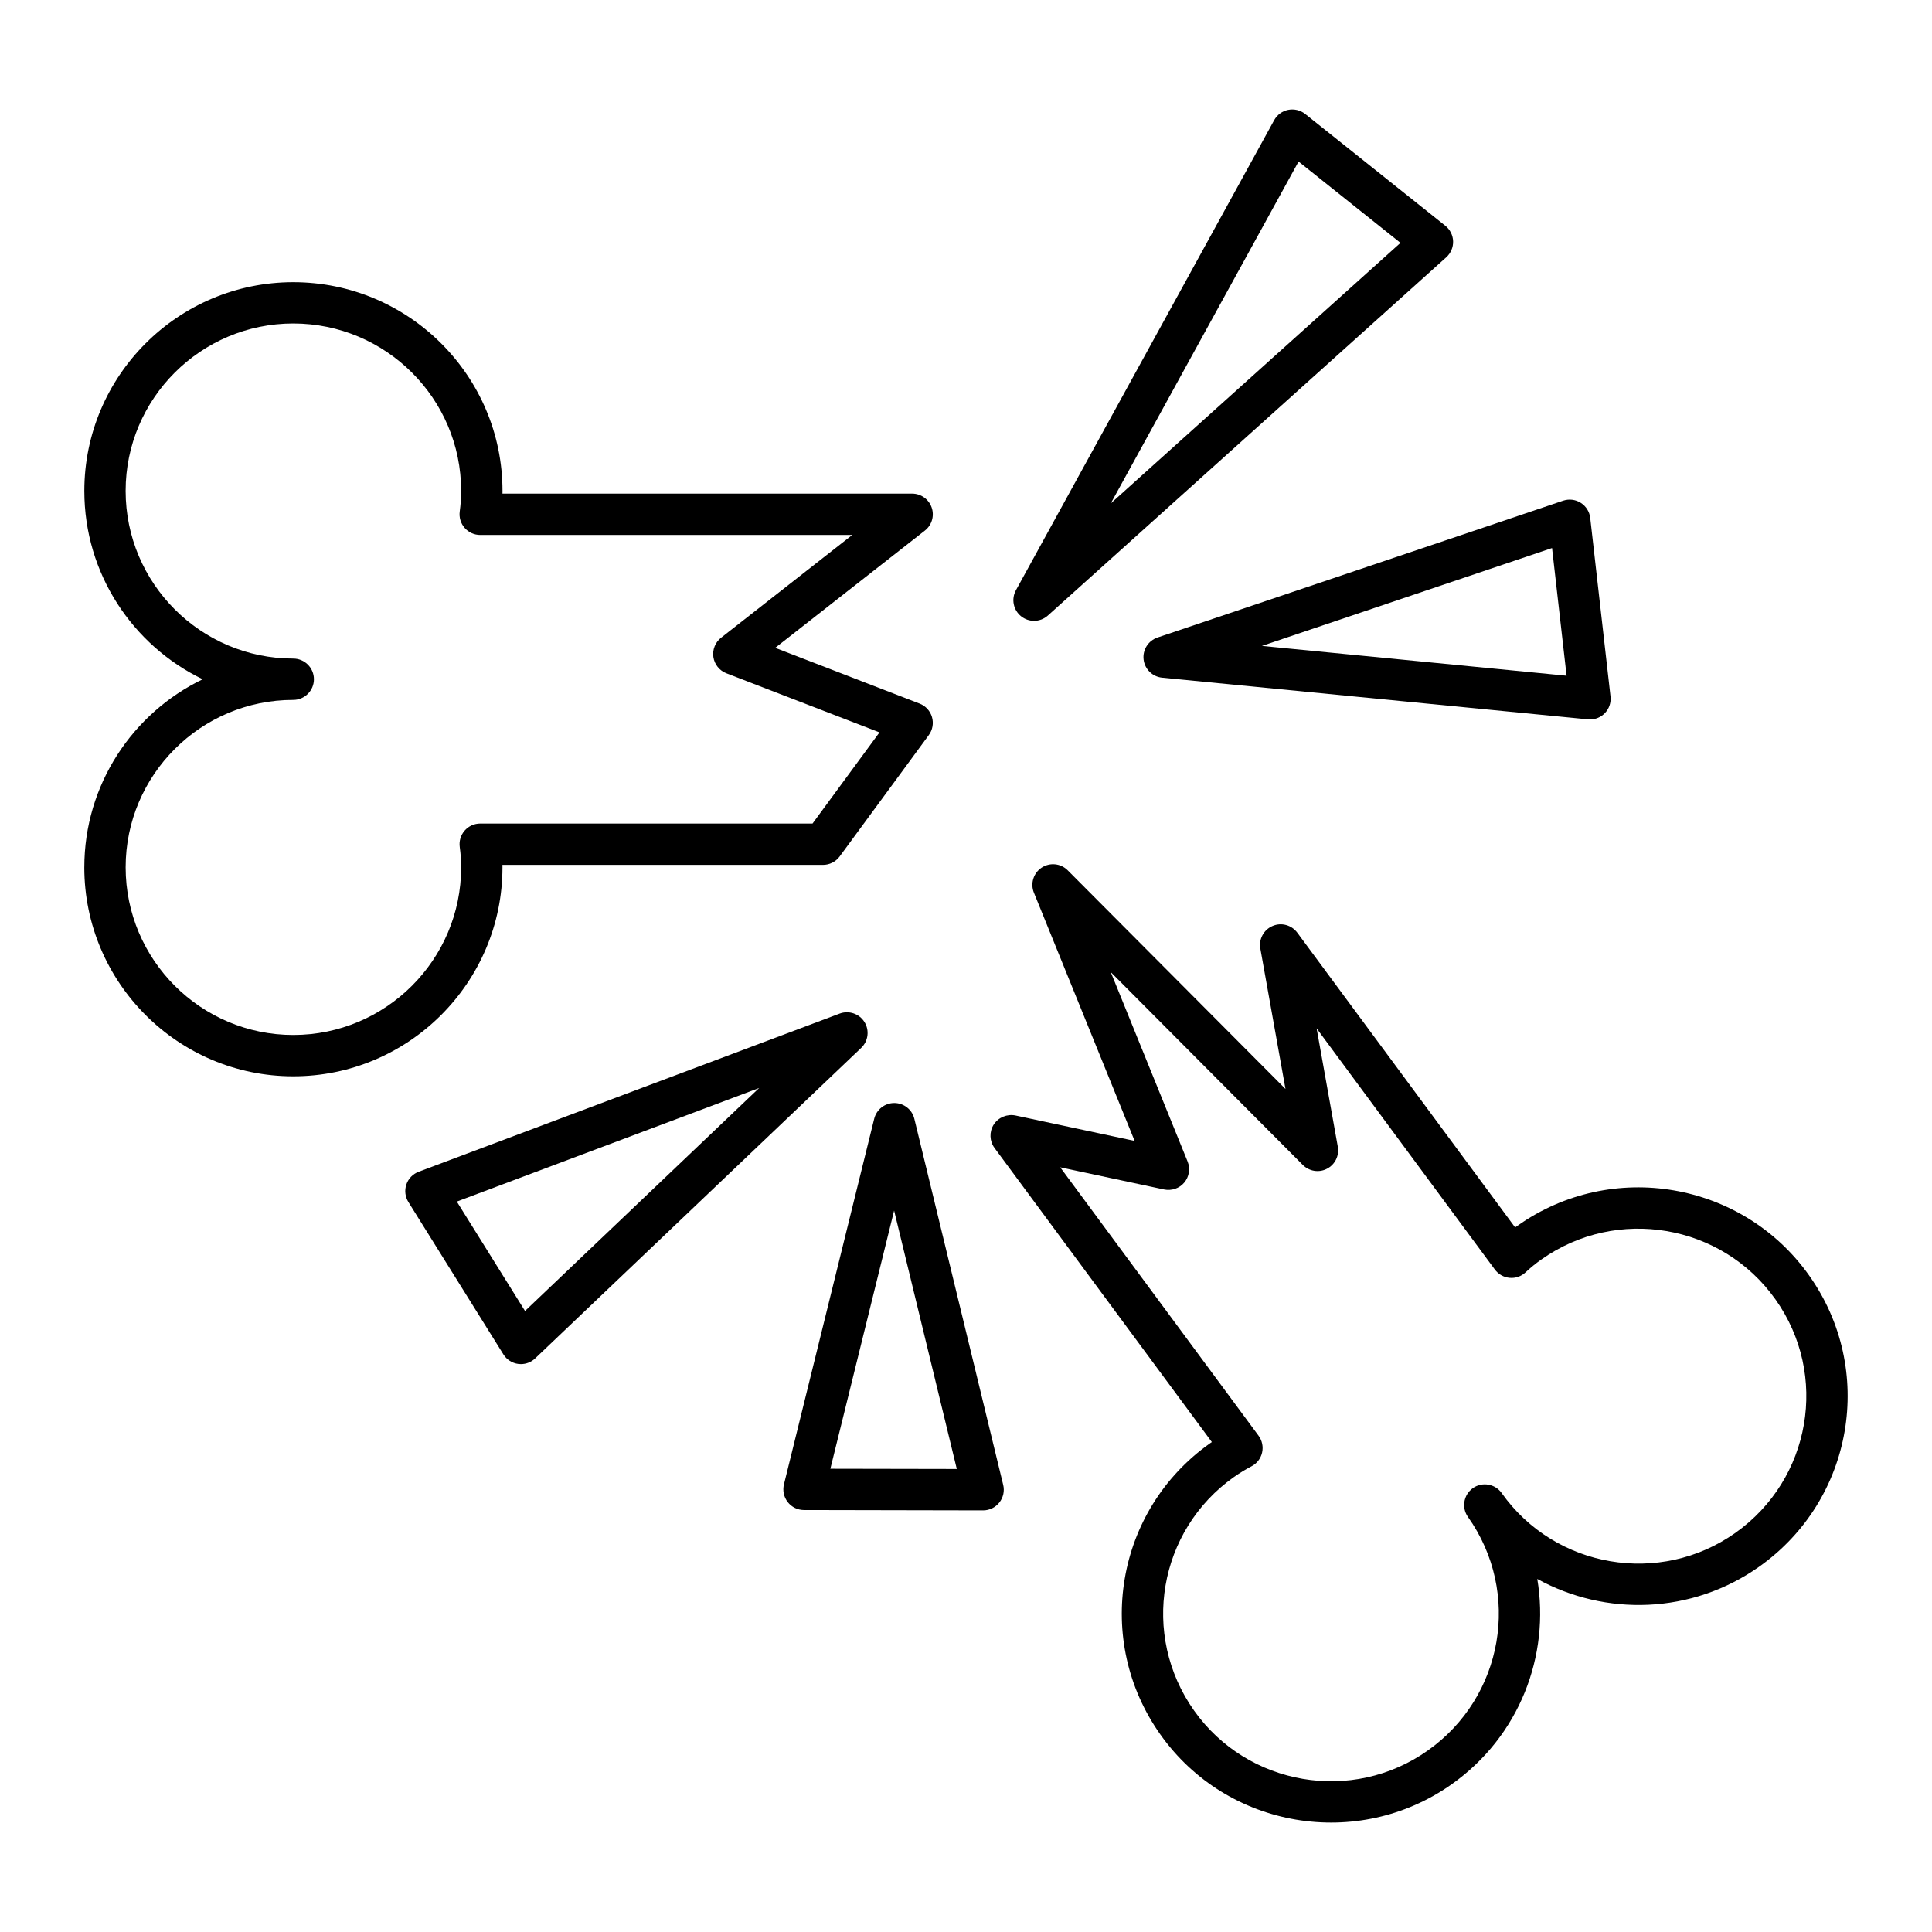 <?xml version="1.0" encoding="UTF-8"?>
<!-- Uploaded to: SVG Repo, www.svgrepo.com, Generator: SVG Repo Mixer Tools -->
<svg fill="#000000" width="800px" height="800px" version="1.1" viewBox="144 144 512 512" xmlns="http://www.w3.org/2000/svg">
 <g>
  <path d="m166.34 373.85c0 30.539 24.844 55.383 55.375 55.383 30.574 0 55.445-24.844 55.445-55.383 0-0.215 0-0.434-0.008-0.648h84.953c1.738 0 3.379-0.828 4.414-2.231l23.625-32.164c1.012-1.375 1.32-3.144 0.84-4.785-0.477-1.633-1.691-2.953-3.281-3.566l-38.262-14.773 39.668-31.078c1.84-1.441 2.559-3.891 1.797-6.098-0.762-2.207-2.84-3.691-5.176-3.691h-108.57c0.008-0.238 0.008-0.48 0.008-0.719 0-30.504-24.871-55.316-55.445-55.316-30.531 0-55.375 24.812-55.375 55.316 0 21.945 12.82 40.949 31.367 49.914-18.551 8.945-31.371 27.922-31.371 49.84zm55.375-44.367c3.023 0 5.477-2.453 5.477-5.477 0-3.023-2.453-5.477-5.477-5.477-24.492 0-44.422-19.934-44.422-44.438 0-24.465 19.93-44.367 44.422-44.367 24.535 0 44.492 19.902 44.492 44.367 0 1.836-0.129 3.676-0.371 5.449-0.215 1.57 0.258 3.156 1.297 4.348 1.043 1.195 2.547 1.879 4.129 1.879h98.602l-34.77 27.238c-1.547 1.219-2.324 3.172-2.039 5.121 0.293 1.953 1.613 3.594 3.445 4.301l40.578 15.664-17.746 24.156h-88.066c-1.582 0-3.086 0.684-4.129 1.875-1.043 1.199-1.512 2.781-1.297 4.348 0.242 1.77 0.371 3.543 0.371 5.375 0 24.5-19.957 44.43-44.492 44.43-24.492 0-44.422-19.93-44.422-44.43-0.004-24.461 19.926-44.363 44.418-44.363z"/>
  <path d="m623.44 482.01c-17.656-24.914-52.332-30.832-77.285-13.176-0.215 0.148-0.422 0.301-0.629 0.449l-57.723-78.105c-1.52-2.047-4.25-2.797-6.574-1.777-2.34 1.004-3.672 3.488-3.223 5.988l6.66 37.199-57.715-57.949c-1.84-1.848-4.719-2.133-6.902-0.707-2.176 1.441-3.031 4.215-2.055 6.633l26.695 65.785-31.582-6.738c-2.195-0.441-4.508 0.477-5.746 2.391-1.227 1.91-1.148 4.391 0.199 6.219l57.594 77.938c-0.172 0.113-0.336 0.227-0.5 0.344-25.031 17.711-30.828 52.242-13.129 77.18 17.715 24.996 52.383 30.711 77.195 13.156 18-12.746 26.082-34.121 22.676-54.406 18.027 9.934 40.922 9.398 58.82-3.258 25.055-17.738 30.914-52.246 13.223-77.164zm-81.48 57.664c-1.746-2.453-5.164-3.043-7.637-1.305-1.504 1.07-2.309 2.754-2.309 4.473 0 1.098 0.328 2.203 1.012 3.164 14.223 20.074 9.41 47.703-10.633 61.887-19.965 14.152-47.766 9.418-61.934-10.547-14.266-20.121-9.449-47.762 10.523-61.906 1.504-1.062 3.082-2.019 4.672-2.852 1.426-0.734 2.453-2.062 2.809-3.621 0.363-1.562 0.02-3.203-0.926-4.484l-52.566-71.133 27.539 5.875c1.961 0.398 4.035-0.277 5.332-1.832 1.305-1.555 1.648-3.699 0.883-5.582l-20.363-50.191 50.906 51.109c1.695 1.691 4.293 2.109 6.41 0.992 2.125-1.105 3.281-3.465 2.859-5.82l-5.617-31.375 47.23 63.91c0.934 1.262 2.352 2.062 3.914 2.203 1.574 0.148 3.094-0.391 4.234-1.461 1.305-1.219 2.68-2.348 4.18-3.402 20.016-14.168 47.859-9.418 62.027 10.566h0.008c14.223 20.051 9.43 47.703-10.625 61.887-19.965 14.129-47.773 9.414-61.93-10.555z"/>
  <path d="m529.09 207.95c-0.051-1.613-0.805-3.117-2.062-4.121l-37.141-29.633c-1.254-1.004-2.902-1.391-4.492-1.086-1.582 0.316-2.945 1.316-3.723 2.731l-68.438 124.57c-1.285 2.344-0.699 5.269 1.398 6.93 1 0.793 2.203 1.184 3.402 1.184 1.312 0 2.625-0.469 3.664-1.406l105.58-94.938c1.191-1.078 1.855-2.625 1.812-4.234zm-90.715 69.441 49.762-90.578 27.004 21.547z"/>
  <path d="m366.52 412.61-111.57 41.918c-1.539 0.578-2.731 1.812-3.258 3.367-0.527 1.555-0.328 3.266 0.535 4.656l25.172 40.367c0.871 1.398 2.324 2.332 3.957 2.539 0.234 0.027 0.465 0.043 0.691 0.043 1.398 0 2.754-0.535 3.777-1.512l86.398-82.285c1.883-1.797 2.246-4.672 0.863-6.875-1.387-2.207-4.141-3.125-6.566-2.219zm-83.383 78.812-18.074-28.992 80.125-30.105z"/>
  <path d="m451.97 323.59 112.86 11.047c0.18 0.02 0.355 0.027 0.535 0.027 1.461 0 2.867-0.586 3.898-1.633 1.164-1.176 1.727-2.816 1.539-4.465l-5.375-47.305c-0.184-1.648-1.105-3.117-2.504-4.004-1.398-0.891-3.109-1.09-4.691-0.566l-107.48 36.258c-2.445 0.828-3.981 3.25-3.688 5.812 0.297 2.566 2.344 4.578 4.91 4.828zm103.34-34.355 3.852 33.84-80.738-7.902z"/>
  <path d="m352.76 542.07c1.035 1.328 2.625 2.102 4.309 2.102l47.461 0.094h0.008c1.676 0 3.266-0.77 4.301-2.09 1.043-1.32 1.418-3.043 1.02-4.676l-23.543-97.004c-0.59-2.453-2.789-4.18-5.305-4.188h-0.016c-2.516 0-4.715 1.719-5.32 4.164l-23.922 96.91c-0.398 1.633-0.027 3.359 1.008 4.688zm28.191-77.254 16.613 68.48-33.508-0.062z"/>
 </g>
</svg>